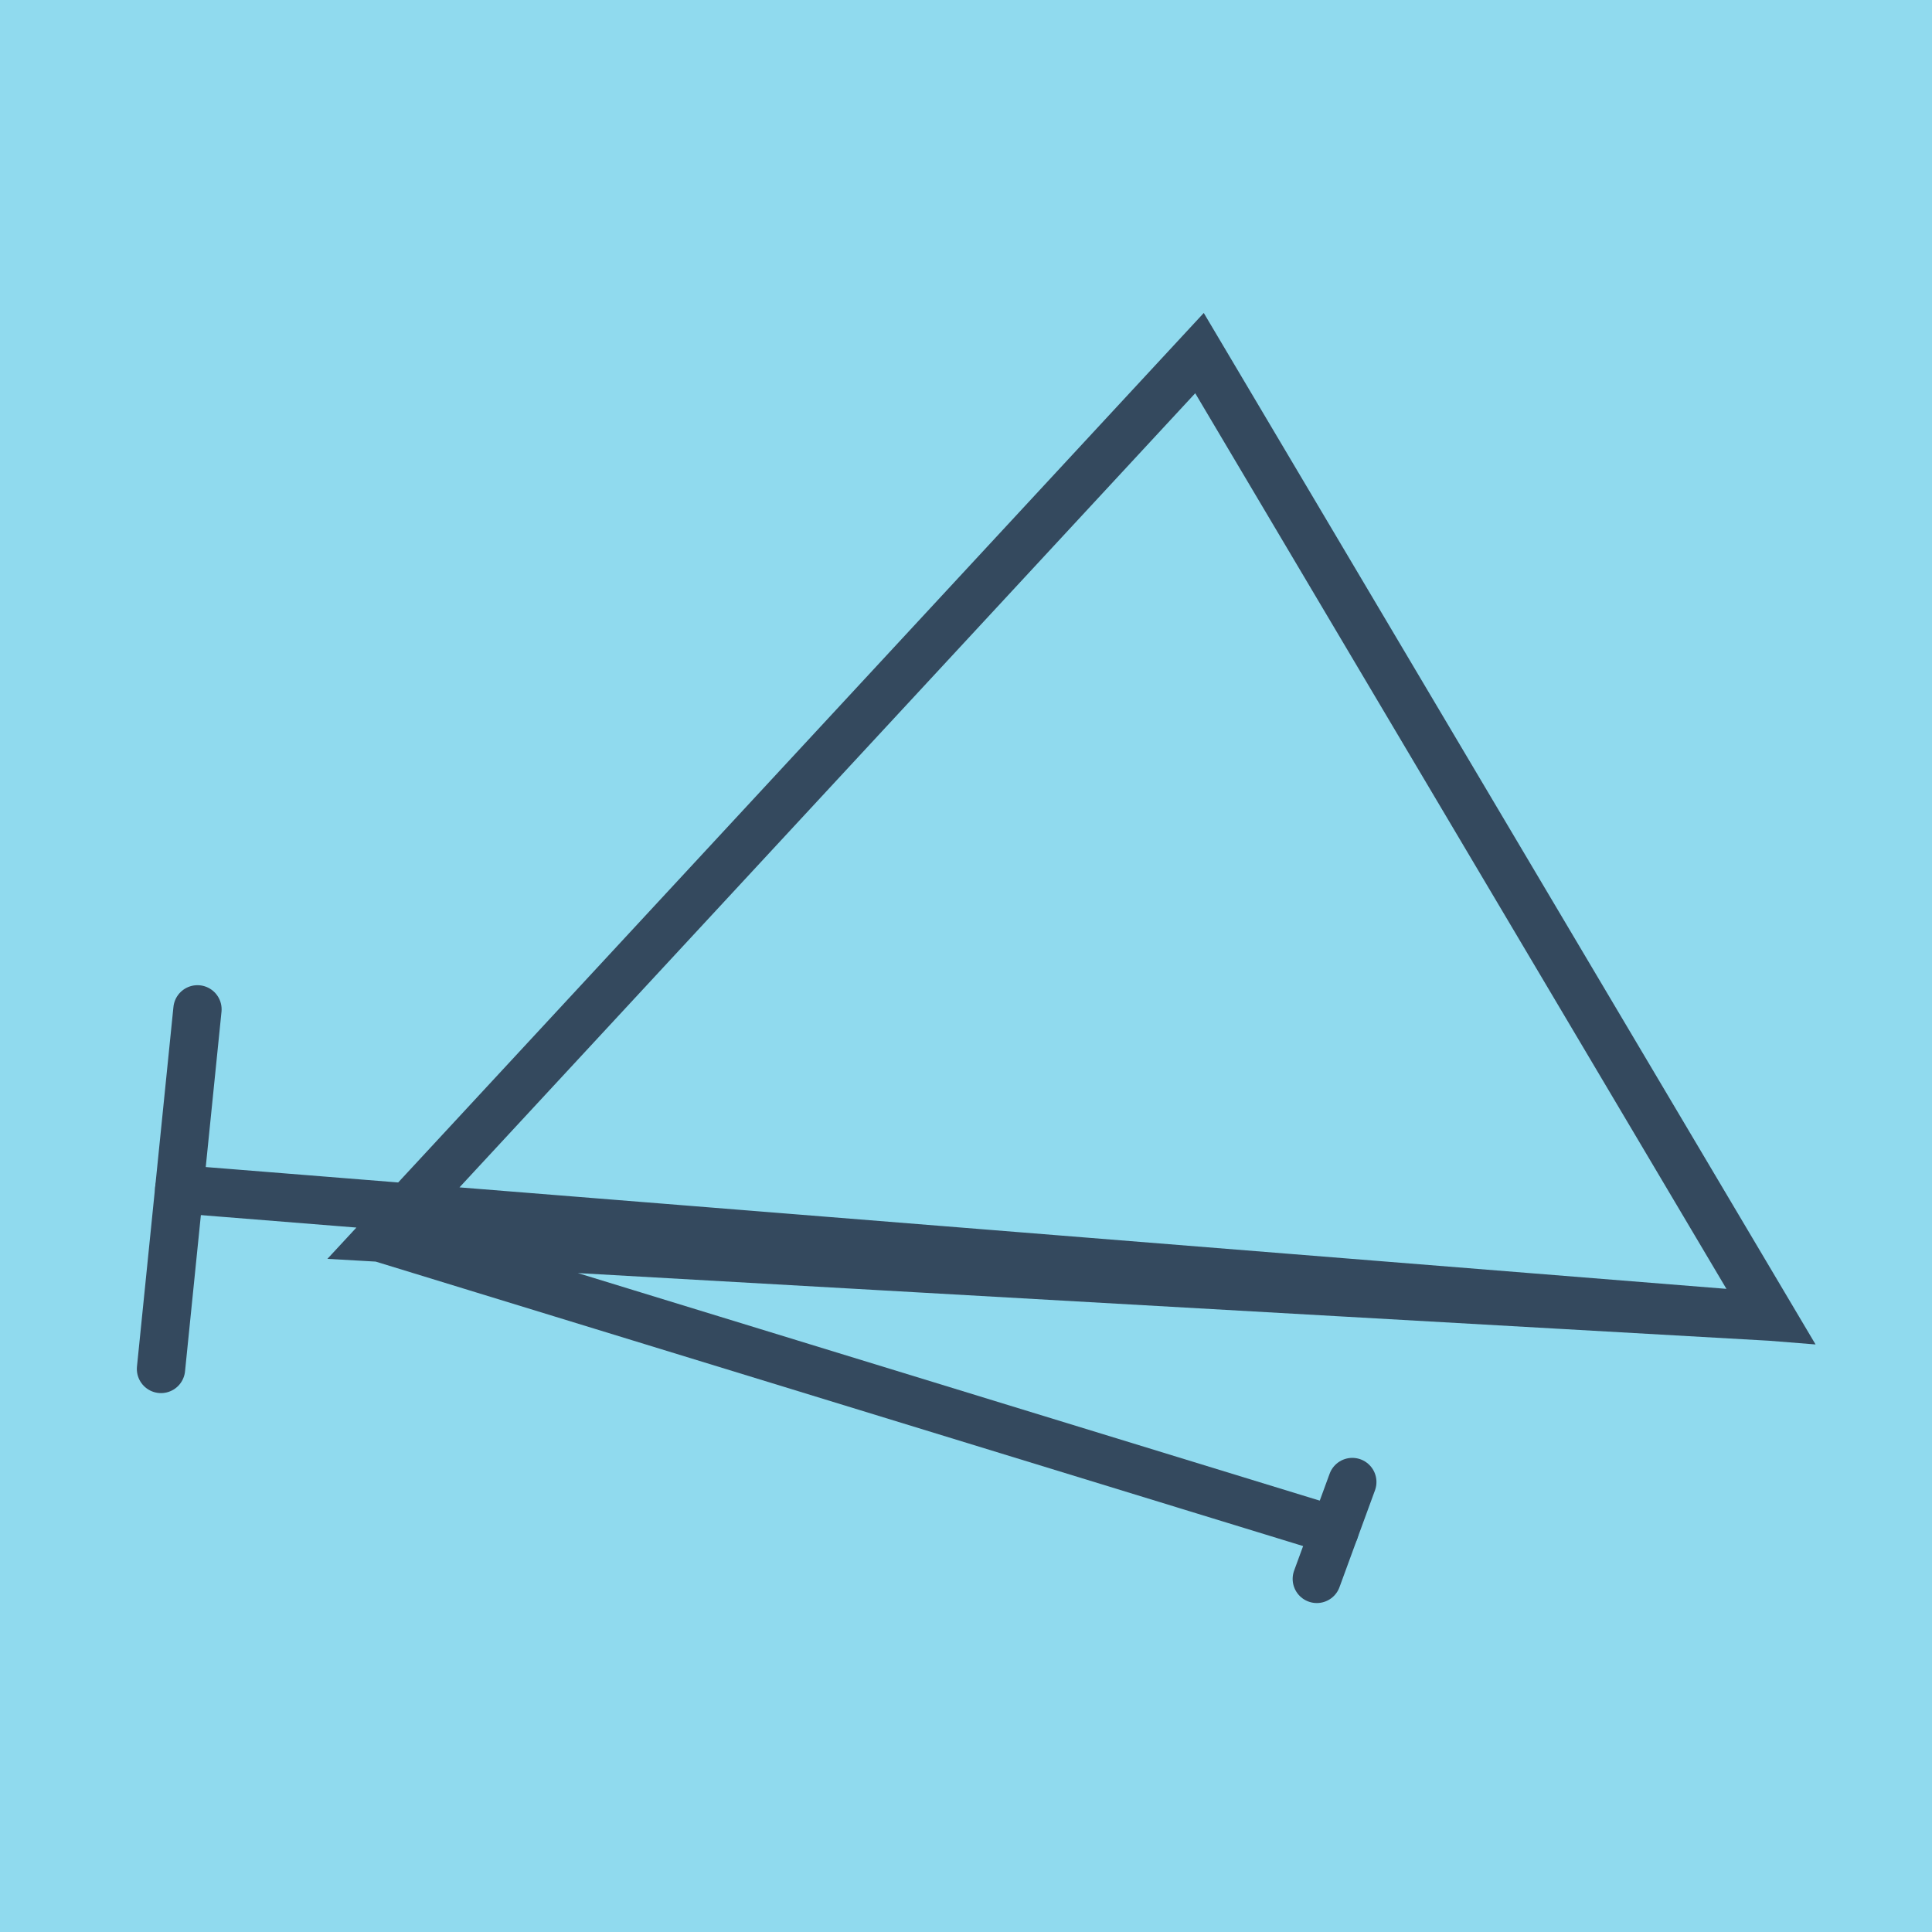 <?xml version="1.0" encoding="utf-8"?>
<!DOCTYPE svg PUBLIC "-//W3C//DTD SVG 1.1//EN" "http://www.w3.org/Graphics/SVG/1.1/DTD/svg11.dtd">
<svg xmlns="http://www.w3.org/2000/svg" xmlns:xlink="http://www.w3.org/1999/xlink" viewBox="-10 -10 120 120" preserveAspectRatio="xMidYMid meet">
	<path style="fill:#90daee" d="M-10-10h120v120H-10z"/>
			<polyline stroke-linecap="round" points="0,75.028 2.265,52.692 " style="fill:none;stroke:#34495e;stroke-width: 3px"/>
			<polyline stroke-linecap="round" points="73.994,82.051 71.789,88.068 " style="fill:none;stroke:#34495e;stroke-width: 3px"/>
			<polyline stroke-linecap="round" points="1.132,63.86 100,71.78 64.503,11.932 13.601,66.873 100,71.78 13.601,66.873 72.892,85.059 " style="fill:none;stroke:#34495e;stroke-width: 3px"/>
	</svg>

